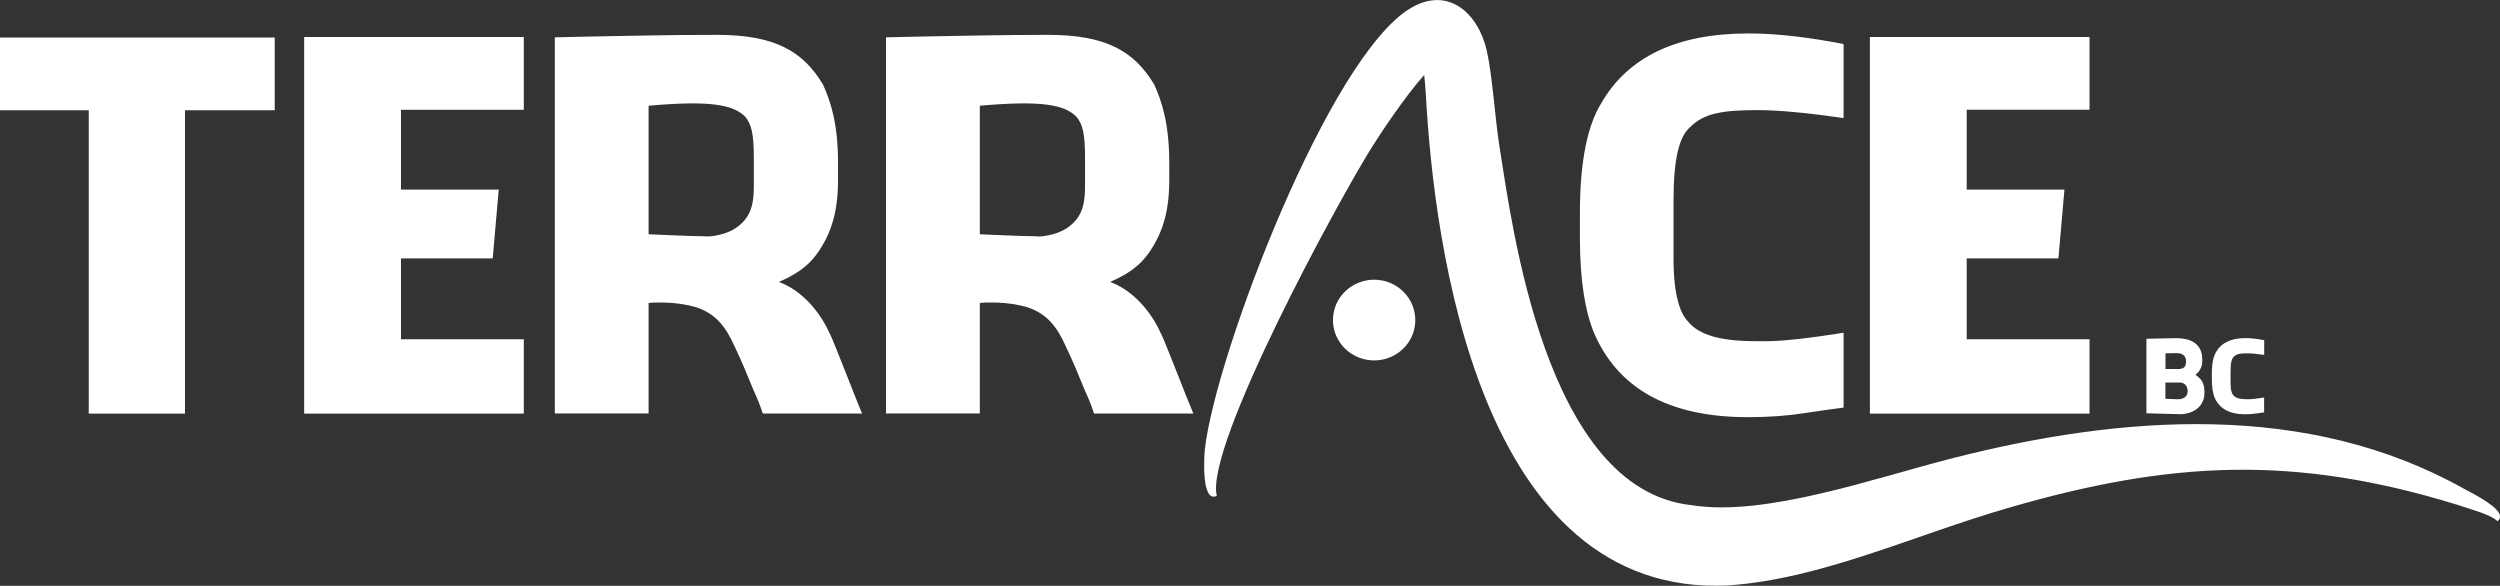 <?xml version="1.0" encoding="UTF-8"?>
<svg xmlns="http://www.w3.org/2000/svg" width="239" height="56" viewBox="0 0 239 56" fill="none">
  <rect x="0" y="0" width="239" height="56" fill="#333333" stroke="none"/>
  <g clip-path="url(#clip0_1804_13774)">
    <path d="M135.301 30.602C135.301 32.758 133.519 34.456 131.374 34.456C129.23 34.456 127.432 32.766 127.432 30.602C127.432 28.438 129.214 26.74 131.374 26.74C133.519 26.74 135.301 28.446 135.301 30.602Z" fill="white"></path>
    <path d="M236.327 47.139C236.177 47.052 235.783 46.855 235.602 46.752C220.558 38.286 202.77 39.7 186.685 43.799C179.384 45.647 168.74 49.445 161.707 48.292C147.656 46.8 144.518 21.252 143.335 13.907C142.925 11.293 142.657 7.123 142.145 4.881C141.301 1.169 138.392 -1.335 134.852 0.782C127.061 5.41 116.267 33.785 115.195 42.859C115.14 43.27 114.769 48.134 116.323 47.408C115.171 42.638 128.016 19.041 131.185 14.018C131.84 12.96 134.347 9.169 136.152 7.171C136.208 7.692 136.263 8.245 136.302 8.884C137.075 23.352 141.364 57.145 165.223 55.968C174.235 55.329 182.877 51.183 192.11 48.521C207.572 44.043 219.399 43.467 234.955 48.269C235.57 48.458 236.398 48.742 236.445 48.758C237.463 49.058 238.33 49.429 238.764 49.824C239.82 49.035 237.202 47.621 236.335 47.139" fill="white"></path>
    <path d="M214.975 38.168H214.802C214.116 38.168 213.73 38.041 213.525 37.804C213.383 37.662 213.241 37.346 213.241 36.596V35.506C213.241 34.709 213.343 34.274 213.564 34.093C213.824 33.832 214.179 33.777 214.826 33.777C215.212 33.777 215.748 33.824 216.458 33.927V32.521C215.811 32.395 215.22 32.324 214.652 32.324C213.288 32.324 212.358 32.774 211.853 33.658C211.617 34.045 211.451 34.693 211.451 35.727V36.193C211.451 37.03 211.553 37.583 211.695 37.954C212.145 39.052 213.123 39.605 214.636 39.605C215.046 39.605 215.409 39.573 215.709 39.526C216 39.479 216.253 39.447 216.45 39.423V38.002C215.795 38.105 215.291 38.168 214.96 38.168M208.132 38.168L207.043 38.128H207.012V36.572H208.486C208.904 36.636 209.141 36.944 209.141 37.402C209.141 37.86 208.81 38.191 208.124 38.168H208.132ZM208.392 35.277H207.02V33.777L207.966 33.761C208.715 33.721 208.983 34.069 208.983 34.527C208.983 35.111 208.77 35.206 208.392 35.277ZM209.882 35.838C210.26 35.53 210.536 35.111 210.536 34.551V34.369C210.536 32.853 209.432 32.379 208.242 32.331C208.116 32.331 207.367 32.331 206.633 32.355C206.208 32.363 205.719 32.371 205.198 32.387V39.51C205.301 39.51 208.124 39.597 208.423 39.597C209.488 39.597 210.741 38.997 210.741 37.575V37.402C210.741 36.715 210.497 36.225 209.874 35.83L209.882 35.838ZM188.018 10.488H199.758V3.538H178.761V39.542H199.758V32.434H188.018V24.703H196.786L197.361 18.124H188.018V10.488ZM168.708 32.616H167.849C164.395 32.616 162.432 31.992 161.423 30.791C160.705 30.073 159.988 28.485 159.988 24.695V19.222C159.988 15.186 160.516 13.03 161.62 12.114C162.913 10.819 164.734 10.527 167.999 10.527C169.962 10.527 172.651 10.764 176.246 11.293V4.209C172.99 3.585 170.017 3.198 167.139 3.198C160.287 3.198 155.588 5.457 153.049 9.919C151.851 11.885 151.039 15.155 151.039 20.335V22.689C151.039 26.914 151.567 29.702 152.284 31.573C154.539 37.094 159.475 39.881 167.092 39.881C169.15 39.881 170.979 39.739 172.509 39.494C173.991 39.258 175.237 39.107 176.246 38.965V31.81C172.942 32.339 170.396 32.624 168.724 32.624M93.67 22.397V10.108C99.615 9.579 101.767 10.014 102.919 11.167C103.494 11.885 103.731 12.754 103.731 15.1V17.737C103.731 19.277 103.541 20.375 102.627 21.291C101.862 22.057 100.947 22.349 100.23 22.491C99.796 22.586 99.371 22.634 98.937 22.586C98.361 22.586 97.068 22.539 95.87 22.491C95.152 22.444 94.435 22.444 93.662 22.397M97.596 29.212C100.088 29.741 101.097 31.376 101.862 33.05C102.58 34.543 103.202 36.075 103.731 37.37C104.07 38.089 104.354 38.807 104.59 39.534H114.083C113.555 38.286 113.121 37.133 112.696 36.075C111.978 34.298 111.261 32.379 110.921 31.755C110.441 30.649 108.864 27.964 106.128 26.953C108.233 26.045 109.384 25.034 110.299 23.447C111.063 22.152 111.781 20.328 111.781 17.256V15.573C111.781 11.925 111.111 9.761 110.346 8.087C108.43 4.872 105.694 3.333 100.23 3.333C95.633 3.333 91.793 3.427 89.065 3.475C87.48 3.522 85.998 3.522 84.705 3.569V39.526H93.67V28.967C94.009 28.92 94.387 28.92 94.821 28.92C95.538 28.92 96.5 28.967 97.604 29.212M62.005 22.397V10.108C67.95 9.579 70.103 10.014 71.254 11.167C71.829 11.885 72.066 12.754 72.066 15.1V17.737C72.066 19.277 71.877 20.375 70.962 21.291C70.197 22.057 69.283 22.349 68.565 22.491C68.131 22.586 67.706 22.634 67.272 22.586C66.696 22.586 65.403 22.539 64.205 22.491C63.487 22.444 62.77 22.444 61.997 22.397M65.932 29.212C68.423 29.741 69.432 31.376 70.197 33.05C70.915 34.543 71.538 36.075 72.066 37.37C72.405 38.089 72.689 38.807 72.925 39.534H82.418C81.89 38.286 81.457 37.133 81.031 36.075C80.313 34.298 79.596 32.379 79.257 31.755C78.776 30.649 77.199 27.964 74.463 26.953C76.576 26.045 77.719 25.034 78.634 23.447C79.399 22.152 80.116 20.328 80.116 17.256V15.573C80.116 11.925 79.446 9.761 78.681 8.087C76.765 4.872 74.029 3.333 68.565 3.333C63.96 3.333 60.129 3.427 57.4 3.475C55.816 3.522 54.333 3.522 53.04 3.569V39.526H62.005V28.967C62.344 28.92 62.722 28.92 63.156 28.92C63.874 28.92 64.836 28.967 65.939 29.212M38.335 10.495H50.075V3.538H29.079V39.542H50.075V32.434H38.335V24.703H47.103L47.679 18.124H38.335V10.488V10.495ZM26.264 10.543V3.585H0V10.543H8.484V39.542H17.685V10.543H26.264Z" fill="white"></path>
  </g>
  <defs>
    <clipPath id="clip0_1804_13774">
      <rect width="239" height="56" fill="white"></rect>
    </clipPath>
  </defs>
</svg>
